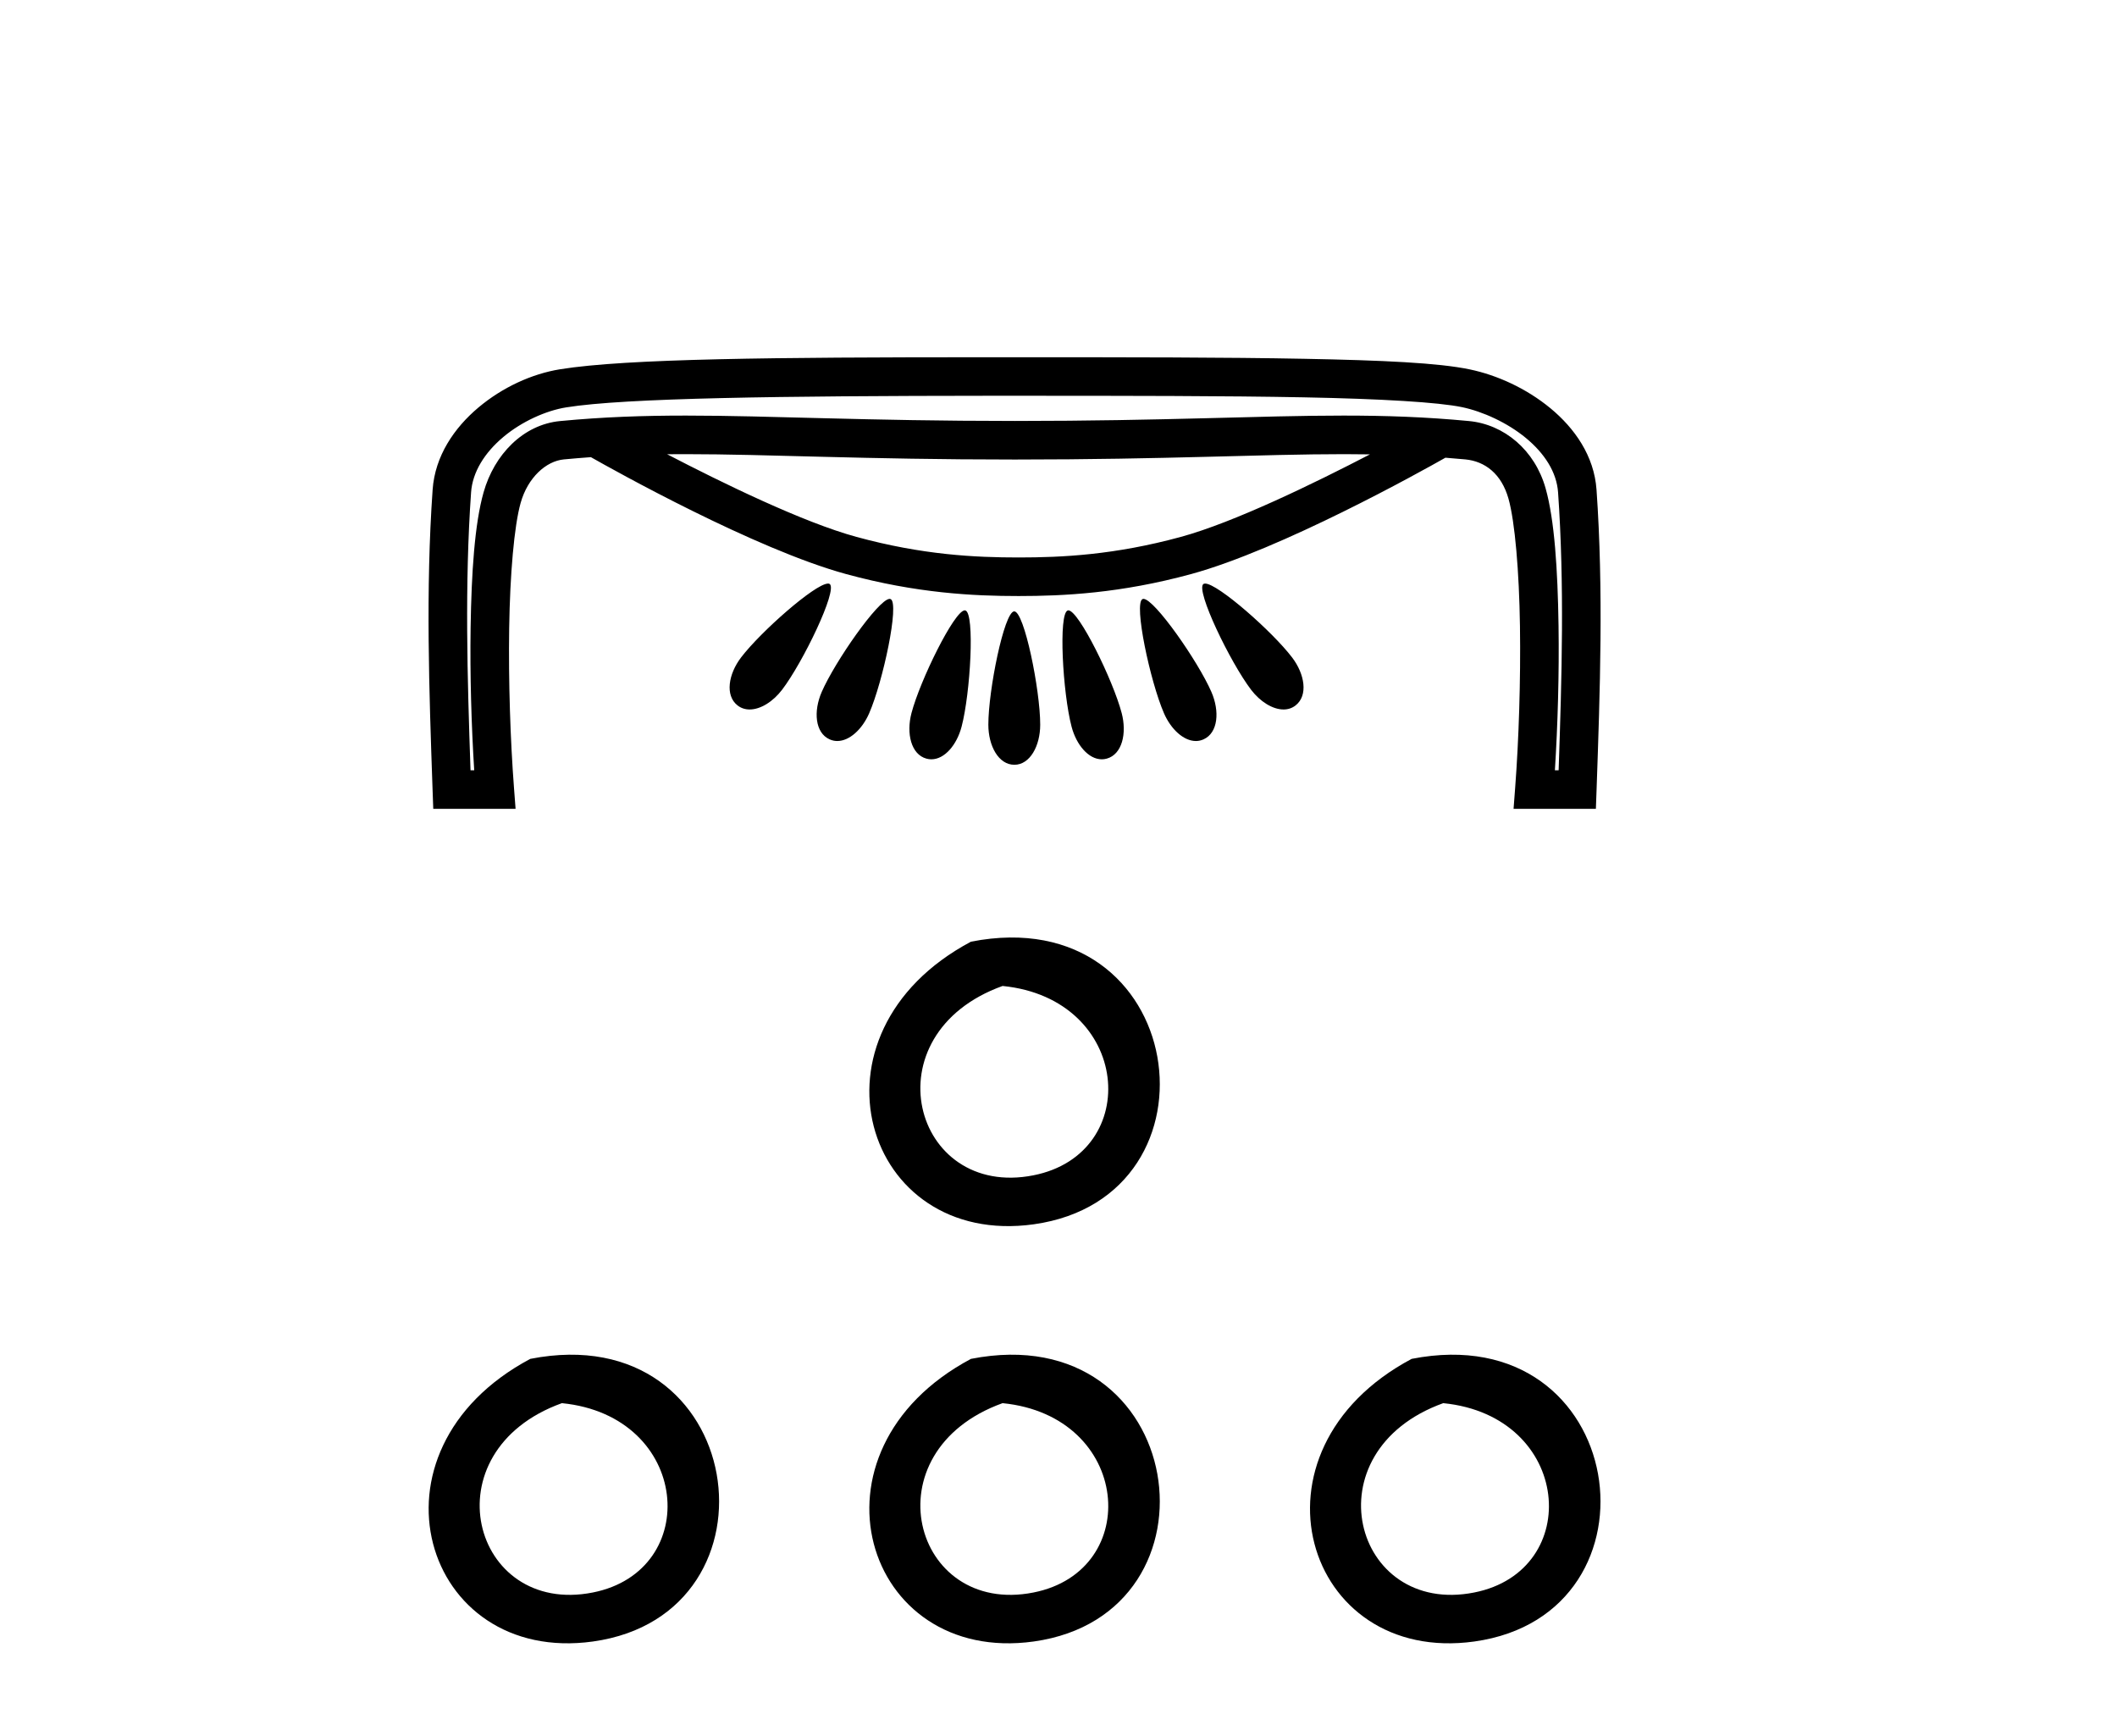 <?xml version='1.0' encoding='UTF-8' standalone='yes'?><svg xmlns='http://www.w3.org/2000/svg' xmlns:xlink='http://www.w3.org/1999/xlink' width='50.0' height='41.0' ><path d='M 16.183 10.726 C 16.184 10.726 16.185 10.726 16.187 10.726 C 18.155 10.726 20.389 10.853 23.97 10.853 C 27.553 10.853 29.784 10.726 31.748 10.726 C 31.953 10.726 32.155 10.728 32.356 10.731 C 31.054 11.407 29.146 12.338 27.89 12.68 C 26.326 13.107 25.082 13.166 24.058 13.166 C 23.034 13.166 21.79 13.107 20.227 12.68 C 18.969 12.337 17.058 11.405 15.756 10.728 C 15.897 10.727 16.039 10.726 16.183 10.726 ZM 19.556 13.782 C 19.554 13.782 19.552 13.782 19.55 13.783 C 19.239 13.799 17.967 14.919 17.503 15.527 C 17.203 15.921 17.121 16.425 17.418 16.659 C 17.503 16.726 17.601 16.756 17.705 16.756 C 17.963 16.756 18.257 16.571 18.471 16.291 C 18.966 15.642 19.785 13.941 19.598 13.794 C 19.588 13.786 19.574 13.782 19.556 13.782 ZM 28.463 13.782 C 28.462 13.782 28.46 13.783 28.459 13.783 C 28.443 13.783 28.431 13.787 28.421 13.794 C 28.235 13.941 29.055 15.642 29.549 16.291 C 29.763 16.571 30.057 16.756 30.315 16.756 C 30.419 16.756 30.517 16.726 30.601 16.659 C 30.899 16.425 30.817 15.921 30.517 15.527 C 30.05 14.914 28.762 13.782 28.463 13.782 ZM 21.013 14.144 C 21.011 14.144 21.008 14.144 21.006 14.144 C 20.736 14.17 19.723 15.62 19.408 16.341 C 19.209 16.797 19.249 17.306 19.593 17.461 C 19.652 17.488 19.713 17.501 19.775 17.501 C 20.065 17.501 20.364 17.223 20.528 16.847 C 20.855 16.097 21.25 14.246 21.035 14.149 C 21.028 14.146 21.021 14.144 21.013 14.144 ZM 27.007 14.144 C 27.005 14.144 27.003 14.144 27.001 14.144 C 26.995 14.145 26.99 14.146 26.985 14.149 C 26.77 14.246 27.165 16.097 27.492 16.847 C 27.656 17.223 27.955 17.501 28.245 17.501 C 28.307 17.501 28.368 17.488 28.427 17.461 C 28.771 17.306 28.81 16.797 28.611 16.341 C 28.294 15.614 27.265 14.144 27.007 14.144 ZM 22.786 14.415 C 22.785 14.415 22.784 14.415 22.783 14.415 C 22.534 14.434 21.732 16.066 21.528 16.84 C 21.401 17.322 21.518 17.818 21.881 17.917 C 21.92 17.928 21.959 17.933 21.997 17.933 C 22.311 17.933 22.598 17.592 22.711 17.163 C 22.92 16.37 23.028 14.479 22.8 14.417 C 22.796 14.416 22.791 14.415 22.786 14.415 ZM 25.233 14.415 C 25.231 14.415 25.23 14.415 25.228 14.415 C 25.225 14.415 25.223 14.416 25.22 14.417 C 24.993 14.479 25.1 16.37 25.309 17.163 C 25.422 17.592 25.708 17.933 26.023 17.933 C 26.061 17.933 26.1 17.928 26.139 17.917 C 26.502 17.818 26.619 17.322 26.492 16.84 C 26.287 16.061 25.477 14.415 25.233 14.415 ZM 23.952 14.439 C 23.951 14.439 23.95 14.439 23.95 14.439 C 23.714 14.467 23.343 16.3 23.343 17.115 C 23.343 17.613 23.582 18.062 23.958 18.062 C 24.328 18.062 24.568 17.613 24.568 17.115 C 24.568 16.294 24.191 14.439 23.955 14.439 C 23.954 14.439 23.953 14.439 23.952 14.439 ZM 23.559 9.347 C 23.693 9.347 23.827 9.347 23.962 9.347 C 26.628 9.347 28.965 9.349 30.793 9.384 C 32.622 9.419 33.969 9.499 34.531 9.616 C 35.018 9.718 35.599 9.981 36.039 10.344 C 36.478 10.707 36.765 11.147 36.799 11.628 C 36.951 13.802 36.888 15.99 36.812 18.192 L 36.724 18.192 C 36.791 17.13 36.827 15.912 36.81 14.771 C 36.79 13.455 36.716 12.28 36.504 11.531 C 36.25 10.63 35.526 10.023 34.694 9.944 C 33.674 9.847 32.732 9.815 31.731 9.815 C 29.74 9.815 27.514 9.942 23.97 9.942 C 23.97 9.942 23.97 9.942 23.97 9.942 C 20.425 9.942 18.194 9.815 16.2 9.815 C 15.196 9.815 14.252 9.847 13.231 9.944 C 12.354 10.027 11.672 10.738 11.421 11.629 C 11.21 12.375 11.135 13.528 11.115 14.82 C 11.098 15.939 11.134 17.136 11.2 18.192 L 11.113 18.192 C 11.037 15.99 10.974 13.802 11.126 11.628 C 11.16 11.146 11.449 10.689 11.886 10.322 C 12.323 9.954 12.898 9.697 13.374 9.621 C 14.759 9.397 18.465 9.351 23.36 9.347 C 23.426 9.347 23.493 9.347 23.559 9.347 ZM 23.4 8.437 C 23.307 8.437 23.214 8.437 23.122 8.437 C 18.35 8.439 14.806 8.467 13.229 8.721 C 12.565 8.828 11.87 9.145 11.3 9.624 C 10.729 10.104 10.274 10.768 10.218 11.564 C 10.051 13.946 10.135 16.313 10.217 18.663 L 10.233 19.103 L 12.177 19.103 L 12.14 18.613 C 12.054 17.485 12.007 16.094 12.026 14.834 C 12.045 13.574 12.143 12.423 12.297 11.876 C 12.466 11.277 12.898 10.89 13.317 10.85 C 13.533 10.83 13.746 10.812 13.956 10.797 C 14.488 11.099 17.835 12.972 19.987 13.559 C 21.649 14.012 22.998 14.077 24.058 14.077 C 25.118 14.077 26.467 14.012 28.129 13.559 C 30.254 12.979 33.542 11.148 34.138 10.81 C 34.294 10.822 34.45 10.835 34.608 10.85 C 35.072 10.894 35.462 11.189 35.628 11.778 C 35.781 12.322 35.88 13.501 35.899 14.785 C 35.918 16.07 35.871 17.485 35.785 18.613 L 35.748 19.103 L 37.692 19.103 L 37.708 18.663 C 37.79 16.313 37.874 13.946 37.707 11.564 C 37.651 10.766 37.189 10.113 36.619 9.642 C 36.048 9.171 35.359 8.86 34.717 8.725 C 33.973 8.569 32.654 8.509 30.811 8.474 C 28.968 8.438 26.628 8.437 23.962 8.437 C 23.773 8.437 23.585 8.437 23.4 8.437 Z' style='fill:#000000;stroke:none' /><path d='M 22.933 22.24 C 18.847 24.413 20.401 29.475 24.415 28.915 C 29.048 28.267 28.061 21.233 22.933 22.24 M 23.679 23.286 C 26.722 23.589 27.004 27.246 24.408 27.758 C 21.555 28.323 20.51 24.429 23.679 23.286 Z' style='fill:#000000;stroke:none' /><path d='M 12.525 32.093 C 8.439 34.267 9.992 39.328 14.006 38.768 C 18.64 38.12 17.652 31.087 12.525 32.093 M 13.271 33.139 C 16.314 33.442 16.595 37.099 14 37.611 C 11.146 38.176 10.102 34.282 13.271 33.139 Z' style='fill:#000000;stroke:none' /><path d='M 22.933 32.093 C 18.847 34.267 20.401 39.328 24.415 38.768 C 29.048 38.12 28.061 31.087 22.933 32.093 M 23.679 33.139 C 26.722 33.442 27.004 37.099 24.408 37.611 C 21.555 38.176 20.51 34.282 23.679 33.139 Z' style='fill:#000000;stroke:none' /><path d='M 33.341 32.093 C 29.255 34.267 30.809 39.328 34.823 38.768 C 39.457 38.12 38.469 31.087 33.341 32.093 M 34.087 33.139 C 37.13 33.442 37.412 37.099 34.817 37.611 C 31.963 38.176 30.918 34.282 34.087 33.139 Z' style='fill:#000000;stroke:none' /></svg>
